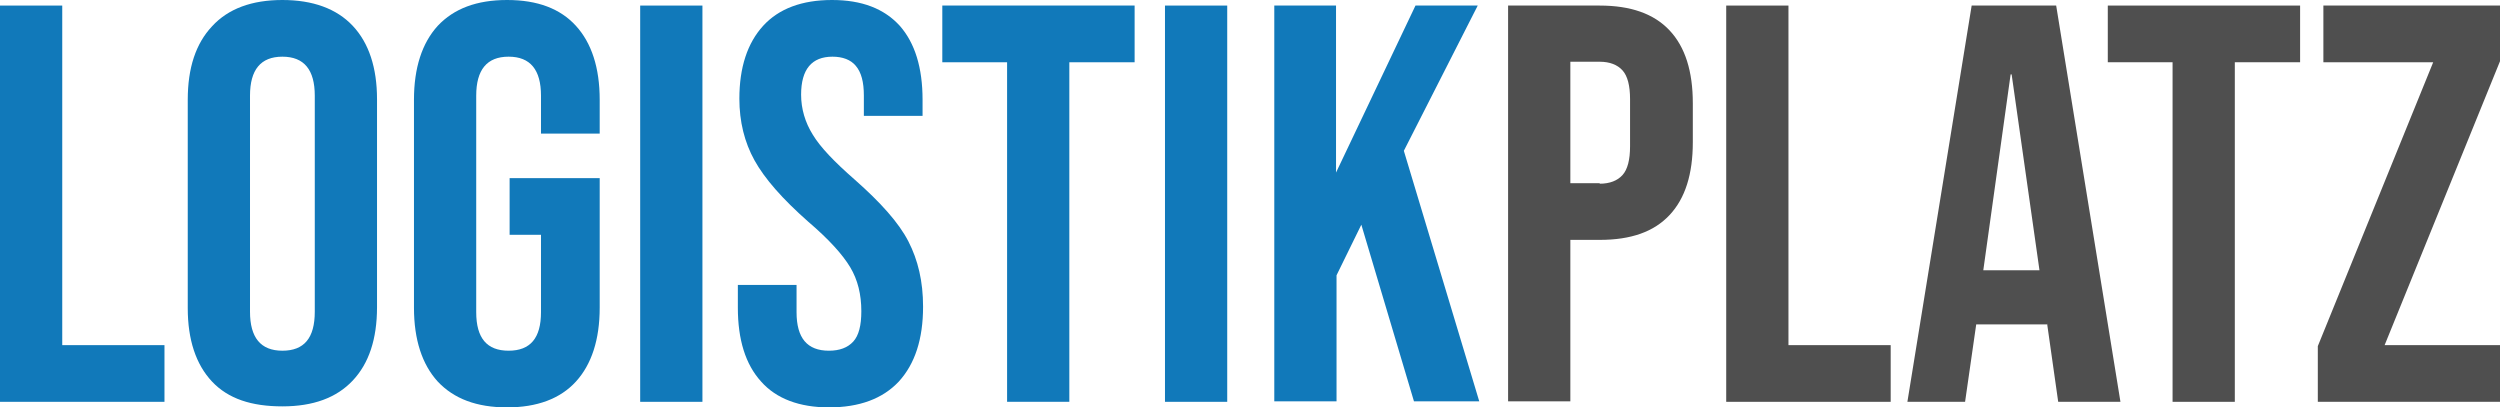<?xml version="1.0" encoding="utf-8"?>
<!-- Generator: Adobe Illustrator 22.1.0, SVG Export Plug-In . SVG Version: 6.00 Build 0)  -->
<svg version="1.1" id="Ebene_1" xmlns="http://www.w3.org/2000/svg" xmlns:xlink="http://www.w3.org/1999/xlink" x="0px" y="0px"
	 viewBox="0 0 494 80.5" enable-background="new 0 0 494 80.5" xml:space="preserve">
<g>
	<path fill="#1179BA" d="M0,1.1h12.3v67.1h20.2v11.2H0V1.1z"/>
	<path fill="#1179BA" d="M41.9,75.4c-3.2-3.4-4.8-8.3-4.8-14.5V19.7c0-6.3,1.6-11.1,4.8-14.5C45.1,1.7,49.8,0,55.8,0
		s10.7,1.7,13.9,5.1c3.2,3.4,4.8,8.3,4.8,14.5v41.1c0,6.3-1.6,11.1-4.8,14.5c-3.2,3.4-7.8,5.1-13.9,5.1S45.1,78.8,41.9,75.4z
		 M62.2,61.6V18.9c0-5.1-2.1-7.7-6.4-7.7s-6.4,2.6-6.4,7.7v42.7c0,5.1,2.1,7.7,6.4,7.7S62.2,66.8,62.2,61.6z"/>
	<path fill="#1179BA" d="M86.5,75.4c-3.1-3.4-4.7-8.3-4.7-14.6V19.7c0-6.3,1.6-11.2,4.7-14.6C89.7,1.7,94.2,0,100.2,0
		c6,0,10.5,1.7,13.6,5.1c3.1,3.4,4.7,8.3,4.7,14.6v6.7h-11.6v-7.5c0-5.1-2.1-7.7-6.4-7.7s-6.4,2.6-6.4,7.7v42.8
		c0,5.1,2.1,7.6,6.4,7.6s6.4-2.5,6.4-7.6V46.4h-6.2V35.2h17.8v25.6c0,6.3-1.6,11.2-4.7,14.6c-3.1,3.4-7.7,5.1-13.6,5.1
		C94.2,80.5,89.7,78.8,86.5,75.4z"/>
	<path fill="#1179BA" d="M126.5,1.1h12.3v78.3h-12.3V1.1z"/>
	<path fill="#1179BA" d="M150.4,75.4c-3.1-3.4-4.6-8.3-4.6-14.6v-4.5h11.6v5.4c0,5.1,2.1,7.6,6.4,7.6c2.1,0,3.7-0.6,4.8-1.8
		c1.1-1.2,1.6-3.2,1.6-6c0-3.3-0.7-6.2-2.2-8.7c-1.5-2.5-4.2-5.5-8.3-9c-5.1-4.5-8.6-8.5-10.6-12.1c-2-3.6-3-7.7-3-12.2
		c0-6.2,1.6-11,4.7-14.4c3.1-3.4,7.7-5.1,13.6-5.1c5.9,0,10.3,1.7,13.4,5.1c3,3.4,4.5,8.3,4.5,14.6v3.2h-11.6v-4
		c0-2.7-0.5-4.6-1.6-5.9c-1-1.2-2.6-1.8-4.6-1.8c-4.1,0-6.2,2.5-6.2,7.5c0,2.8,0.8,5.5,2.3,7.9c1.5,2.5,4.3,5.4,8.3,8.9
		c5.1,4.5,8.7,8.5,10.6,12.2c1.9,3.7,2.9,7.9,2.9,12.9c0,6.4-1.6,11.3-4.8,14.8c-3.2,3.4-7.8,5.1-13.8,5.1
		C158,80.5,153.4,78.8,150.4,75.4z"/>
	<path fill="#1179BA" d="M199.1,12.3h-12.9V1.1h38v11.2h-12.9v67.1h-12.3V12.3z"/>
	<path fill="#1179BA" d="M230.2,1.1h12.3v78.3h-12.3V1.1z"/>
	<path fill="#1179BA" d="M251.7,1.1H264v33l15.7-33h12.3l-14.6,28.7l14.9,49.5h-12.9l-10.4-34.9l-4.9,10v24.9h-12.3V1.1z"/>
	<path fill="#4F4F4F" d="M298,1.1h18.1c6.1,0,10.7,1.6,13.8,4.9c3.1,3.3,4.6,8.1,4.6,14.4v7.7c0,6.3-1.5,11.1-4.6,14.4
		c-3.1,3.3-7.6,4.9-13.8,4.9h-5.8v31.9H298V1.1z M316.1,36.3c2,0,3.5-0.6,4.5-1.7c1-1.1,1.5-3,1.5-5.7v-9.3c0-2.7-0.5-4.6-1.5-5.7
		c-1-1.1-2.5-1.7-4.5-1.7h-5.8v24H316.1z"/>
	<path fill="#4F4F4F" d="M341.1,1.1h12.3v67.1h20.2v11.2h-32.5V1.1z"/>
	<path fill="#4F4F4F" d="M389.6,1.1h16.7L419,79.4h-12.3l-2.2-15.5v0.2h-14l-2.2,15.3h-11.4L389.6,1.1z M403,53.4l-5.5-38.7h-0.2
		l-5.4,38.7H403z"/>
	<path fill="#4F4F4F" d="M429.4,12.3h-12.9V1.1h38v11.2h-12.9v67.1h-12.3V12.3z"/>
	<path fill="#4F4F4F" d="M458,68.4l22.8-56.1h-21.7V1.1H494v11l-22.8,56.1H494v11.2h-36V68.4z"/>
</g>
</svg>
